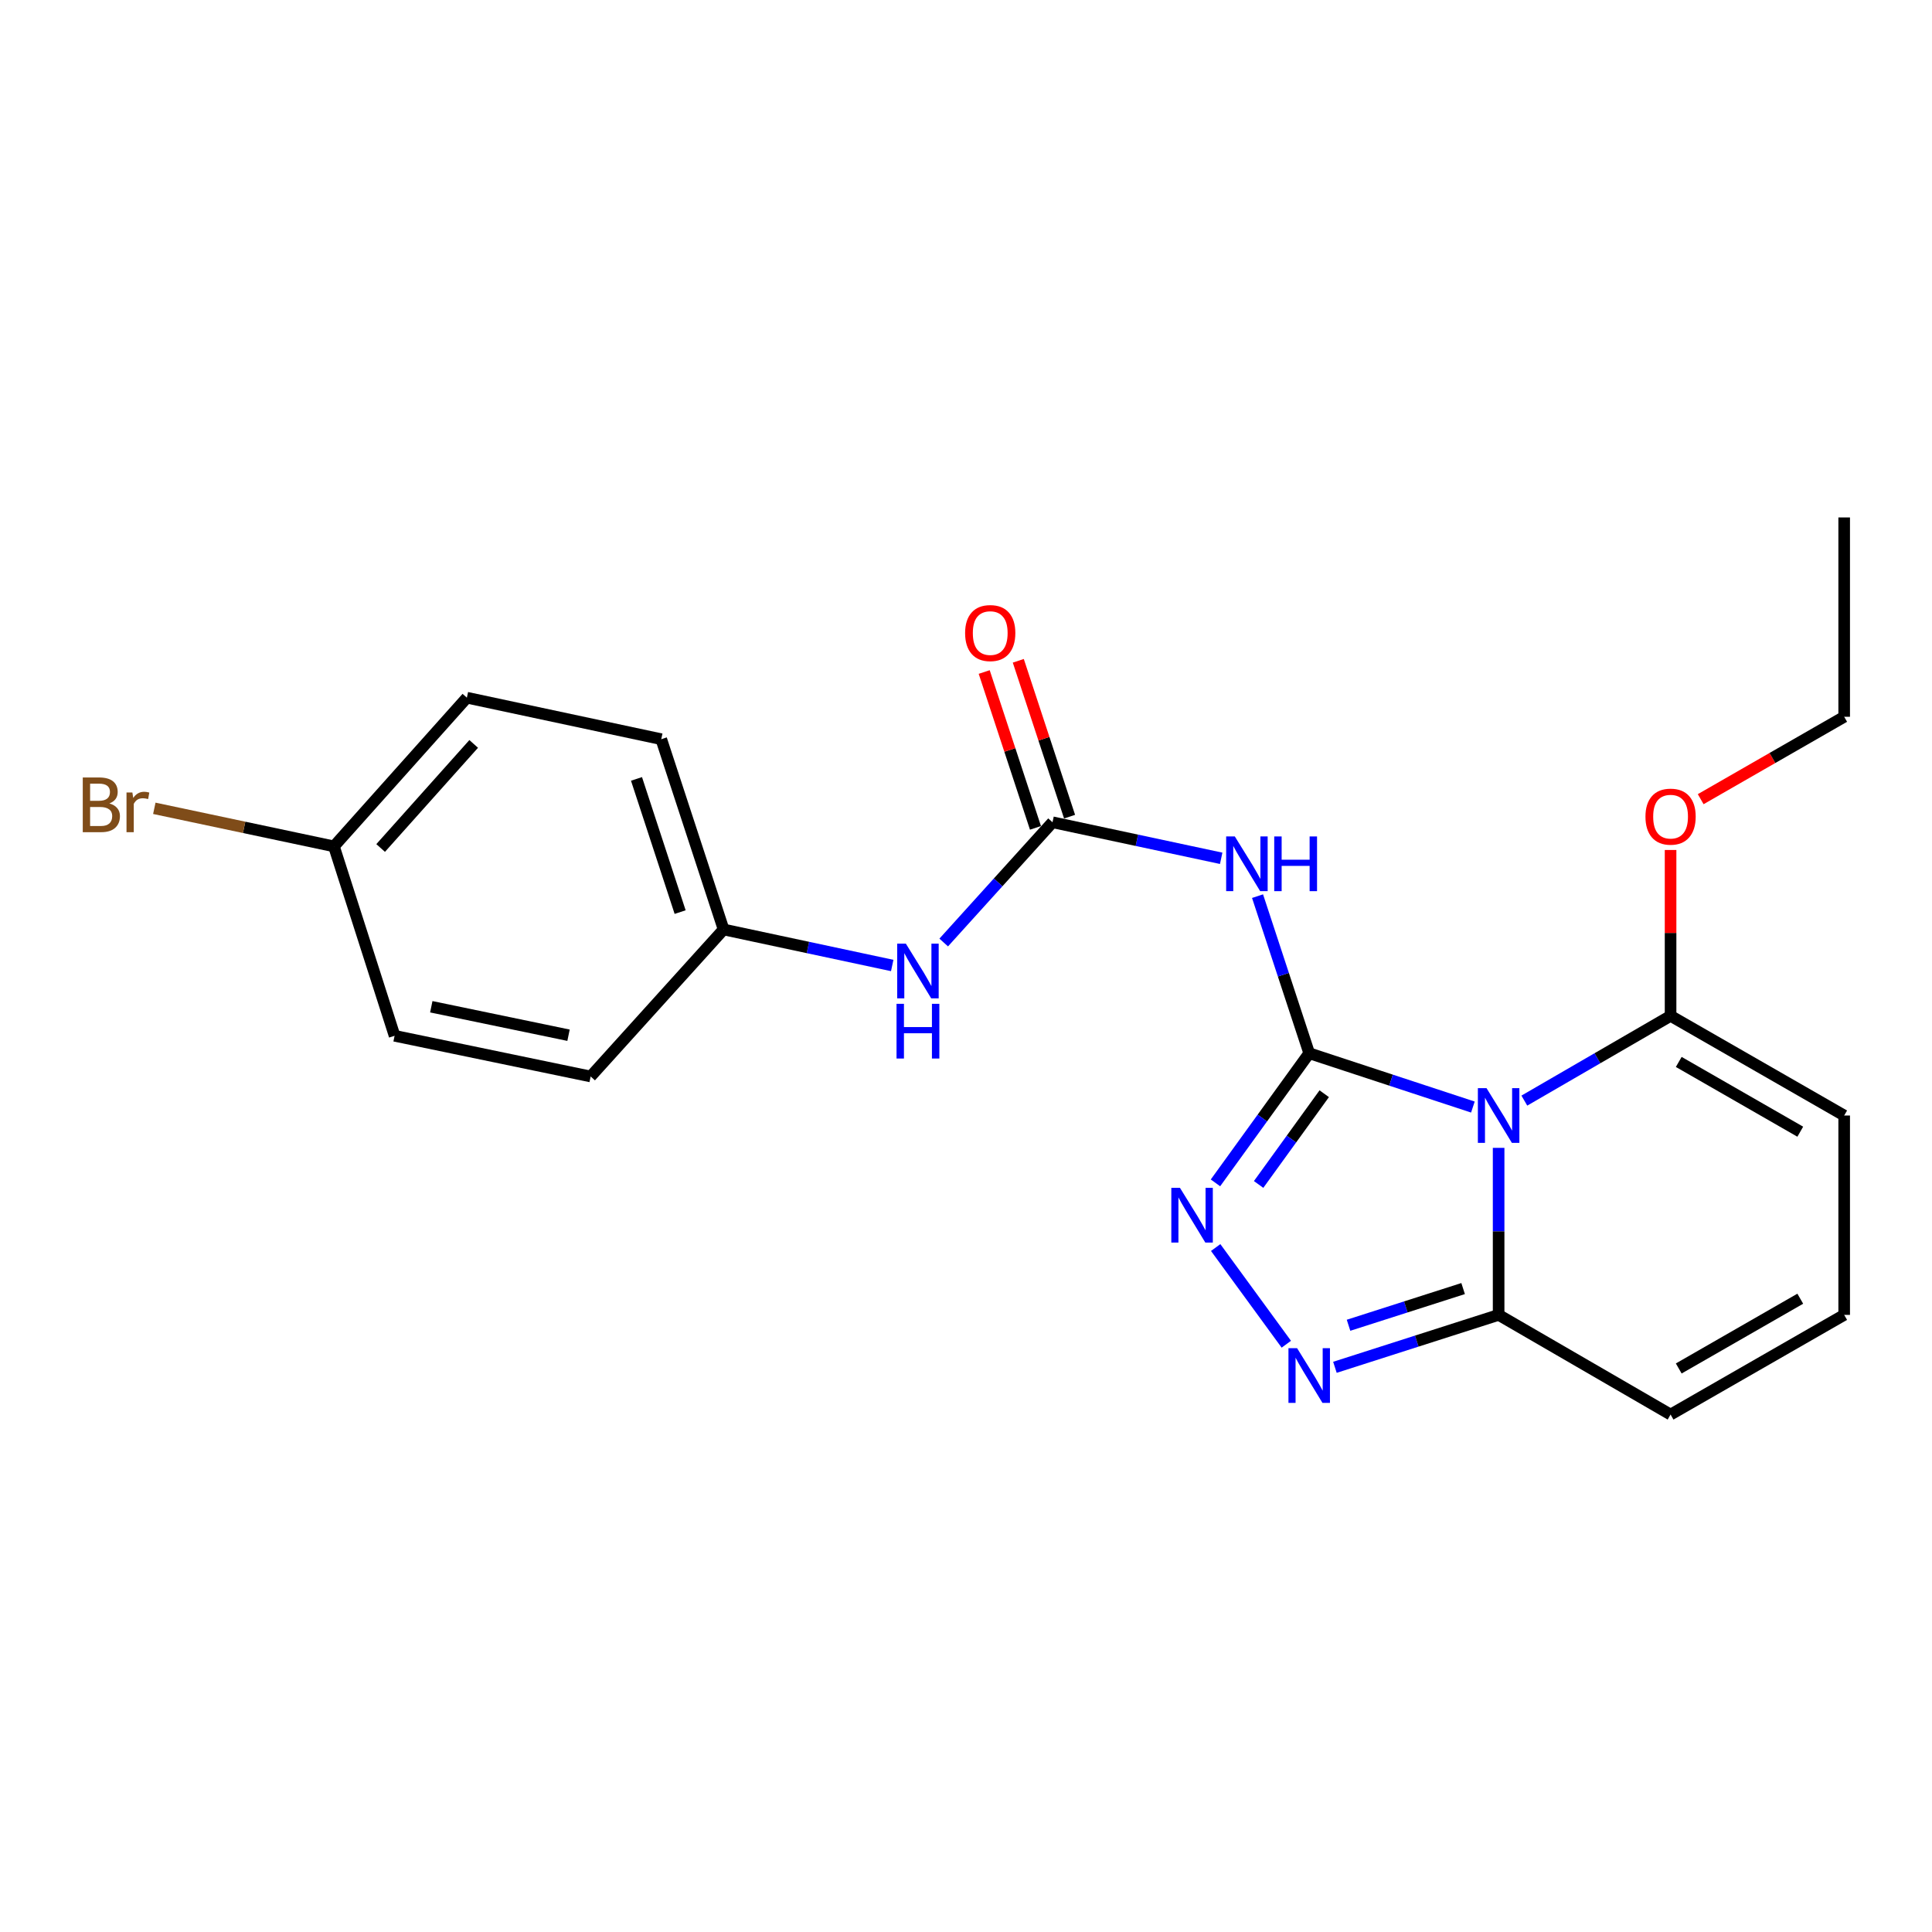 <?xml version='1.0' encoding='iso-8859-1'?>
<svg version='1.1' baseProfile='full'
              xmlns='http://www.w3.org/2000/svg'
                      xmlns:rdkit='http://www.rdkit.org/xml'
                      xmlns:xlink='http://www.w3.org/1999/xlink'
                  xml:space='preserve'
width='1000px' height='1000px' viewBox='0 0 1000 1000'>
<!-- END OF HEADER -->
<rect style='opacity:1.0;fill:#FFFFFF;stroke:none' width='1000' height='1000' x='0' y='0'> </rect>
<path class='bond-0' d='M 677.641,545.156 L 720.003,559.084' style='fill:none;fill-rule:evenodd;stroke:#000000;stroke-width:6px;stroke-linecap:butt;stroke-linejoin:miter;stroke-opacity:1' />
<path class='bond-0' d='M 720.003,559.084 L 762.365,573.011' style='fill:none;fill-rule:evenodd;stroke:#0000FF;stroke-width:6px;stroke-linecap:butt;stroke-linejoin:miter;stroke-opacity:1' />
<path class='bond-1' d='M 677.641,545.156 L 653.382,578.704' style='fill:none;fill-rule:evenodd;stroke:#000000;stroke-width:6px;stroke-linecap:butt;stroke-linejoin:miter;stroke-opacity:1' />
<path class='bond-1' d='M 653.382,578.704 L 629.123,612.251' style='fill:none;fill-rule:evenodd;stroke:#0000FF;stroke-width:6px;stroke-linecap:butt;stroke-linejoin:miter;stroke-opacity:1' />
<path class='bond-1' d='M 685.418,566.107 L 668.437,589.59' style='fill:none;fill-rule:evenodd;stroke:#000000;stroke-width:6px;stroke-linecap:butt;stroke-linejoin:miter;stroke-opacity:1' />
<path class='bond-1' d='M 668.437,589.59 L 651.456,613.073' style='fill:none;fill-rule:evenodd;stroke:#0000FF;stroke-width:6px;stroke-linecap:butt;stroke-linejoin:miter;stroke-opacity:1' />
<path class='bond-2' d='M 677.641,545.156 L 664.272,504.5' style='fill:none;fill-rule:evenodd;stroke:#000000;stroke-width:6px;stroke-linecap:butt;stroke-linejoin:miter;stroke-opacity:1' />
<path class='bond-2' d='M 664.272,504.5 L 650.902,463.843' style='fill:none;fill-rule:evenodd;stroke:#0000FF;stroke-width:6px;stroke-linecap:butt;stroke-linejoin:miter;stroke-opacity:1' />
<path class='bond-4' d='M 775.685,594.13 L 775.685,637.357' style='fill:none;fill-rule:evenodd;stroke:#0000FF;stroke-width:6px;stroke-linecap:butt;stroke-linejoin:miter;stroke-opacity:1' />
<path class='bond-4' d='M 775.685,637.357 L 775.685,680.584' style='fill:none;fill-rule:evenodd;stroke:#000000;stroke-width:6px;stroke-linecap:butt;stroke-linejoin:miter;stroke-opacity:1' />
<path class='bond-5' d='M 788.997,569.675 L 826.842,547.739' style='fill:none;fill-rule:evenodd;stroke:#0000FF;stroke-width:6px;stroke-linecap:butt;stroke-linejoin:miter;stroke-opacity:1' />
<path class='bond-5' d='M 826.842,547.739 L 864.687,525.804' style='fill:none;fill-rule:evenodd;stroke:#000000;stroke-width:6px;stroke-linecap:butt;stroke-linejoin:miter;stroke-opacity:1' />
<path class='bond-3' d='M 629.235,645.727 L 665.797,695.771' style='fill:none;fill-rule:evenodd;stroke:#0000FF;stroke-width:6px;stroke-linecap:butt;stroke-linejoin:miter;stroke-opacity:1' />
<path class='bond-6' d='M 632.085,444.258 L 588.434,434.93' style='fill:none;fill-rule:evenodd;stroke:#0000FF;stroke-width:6px;stroke-linecap:butt;stroke-linejoin:miter;stroke-opacity:1' />
<path class='bond-6' d='M 588.434,434.93 L 544.784,425.603' style='fill:none;fill-rule:evenodd;stroke:#000000;stroke-width:6px;stroke-linecap:butt;stroke-linejoin:miter;stroke-opacity:1' />
<path class='bond-22' d='M 690.955,707.718 L 733.32,694.151' style='fill:none;fill-rule:evenodd;stroke:#0000FF;stroke-width:6px;stroke-linecap:butt;stroke-linejoin:miter;stroke-opacity:1' />
<path class='bond-22' d='M 733.32,694.151 L 775.685,680.584' style='fill:none;fill-rule:evenodd;stroke:#000000;stroke-width:6px;stroke-linecap:butt;stroke-linejoin:miter;stroke-opacity:1' />
<path class='bond-22' d='M 697.998,685.955 L 727.654,676.458' style='fill:none;fill-rule:evenodd;stroke:#0000FF;stroke-width:6px;stroke-linecap:butt;stroke-linejoin:miter;stroke-opacity:1' />
<path class='bond-22' d='M 727.654,676.458 L 757.309,666.961' style='fill:none;fill-rule:evenodd;stroke:#000000;stroke-width:6px;stroke-linecap:butt;stroke-linejoin:miter;stroke-opacity:1' />
<path class='bond-9' d='M 775.685,680.584 L 864.687,732.171' style='fill:none;fill-rule:evenodd;stroke:#000000;stroke-width:6px;stroke-linecap:butt;stroke-linejoin:miter;stroke-opacity:1' />
<path class='bond-8' d='M 864.687,525.804 L 954.545,577.39' style='fill:none;fill-rule:evenodd;stroke:#000000;stroke-width:6px;stroke-linecap:butt;stroke-linejoin:miter;stroke-opacity:1' />
<path class='bond-8' d='M 868.916,549.654 L 931.817,585.765' style='fill:none;fill-rule:evenodd;stroke:#000000;stroke-width:6px;stroke-linecap:butt;stroke-linejoin:miter;stroke-opacity:1' />
<path class='bond-13' d='M 864.687,525.804 L 864.687,482.877' style='fill:none;fill-rule:evenodd;stroke:#000000;stroke-width:6px;stroke-linecap:butt;stroke-linejoin:miter;stroke-opacity:1' />
<path class='bond-13' d='M 864.687,482.877 L 864.687,439.95' style='fill:none;fill-rule:evenodd;stroke:#FF0000;stroke-width:6px;stroke-linecap:butt;stroke-linejoin:miter;stroke-opacity:1' />
<path class='bond-7' d='M 544.784,425.603 L 516.621,456.723' style='fill:none;fill-rule:evenodd;stroke:#000000;stroke-width:6px;stroke-linecap:butt;stroke-linejoin:miter;stroke-opacity:1' />
<path class='bond-7' d='M 516.621,456.723 L 488.459,487.844' style='fill:none;fill-rule:evenodd;stroke:#0000FF;stroke-width:6px;stroke-linecap:butt;stroke-linejoin:miter;stroke-opacity:1' />
<path class='bond-11' d='M 553.608,422.7 L 540.338,382.363' style='fill:none;fill-rule:evenodd;stroke:#000000;stroke-width:6px;stroke-linecap:butt;stroke-linejoin:miter;stroke-opacity:1' />
<path class='bond-11' d='M 540.338,382.363 L 527.068,342.027' style='fill:none;fill-rule:evenodd;stroke:#FF0000;stroke-width:6px;stroke-linecap:butt;stroke-linejoin:miter;stroke-opacity:1' />
<path class='bond-11' d='M 535.959,428.506 L 522.69,388.169' style='fill:none;fill-rule:evenodd;stroke:#000000;stroke-width:6px;stroke-linecap:butt;stroke-linejoin:miter;stroke-opacity:1' />
<path class='bond-11' d='M 522.69,388.169 L 509.42,347.833' style='fill:none;fill-rule:evenodd;stroke:#FF0000;stroke-width:6px;stroke-linecap:butt;stroke-linejoin:miter;stroke-opacity:1' />
<path class='bond-12' d='M 461.812,499.737 L 418.172,490.414' style='fill:none;fill-rule:evenodd;stroke:#0000FF;stroke-width:6px;stroke-linecap:butt;stroke-linejoin:miter;stroke-opacity:1' />
<path class='bond-12' d='M 418.172,490.414 L 374.531,481.091' style='fill:none;fill-rule:evenodd;stroke:#000000;stroke-width:6px;stroke-linecap:butt;stroke-linejoin:miter;stroke-opacity:1' />
<path class='bond-10' d='M 954.545,577.39 L 954.545,680.584' style='fill:none;fill-rule:evenodd;stroke:#000000;stroke-width:6px;stroke-linecap:butt;stroke-linejoin:miter;stroke-opacity:1' />
<path class='bond-23' d='M 864.687,732.171 L 954.545,680.584' style='fill:none;fill-rule:evenodd;stroke:#000000;stroke-width:6px;stroke-linecap:butt;stroke-linejoin:miter;stroke-opacity:1' />
<path class='bond-23' d='M 868.916,708.321 L 931.817,672.21' style='fill:none;fill-rule:evenodd;stroke:#000000;stroke-width:6px;stroke-linecap:butt;stroke-linejoin:miter;stroke-opacity:1' />
<path class='bond-16' d='M 374.531,481.091 L 305.718,557.181' style='fill:none;fill-rule:evenodd;stroke:#000000;stroke-width:6px;stroke-linecap:butt;stroke-linejoin:miter;stroke-opacity:1' />
<path class='bond-17' d='M 374.531,481.091 L 342.266,382.604' style='fill:none;fill-rule:evenodd;stroke:#000000;stroke-width:6px;stroke-linecap:butt;stroke-linejoin:miter;stroke-opacity:1' />
<path class='bond-17' d='M 352.036,472.102 L 329.451,403.161' style='fill:none;fill-rule:evenodd;stroke:#000000;stroke-width:6px;stroke-linecap:butt;stroke-linejoin:miter;stroke-opacity:1' />
<path class='bond-20' d='M 880.277,413.656 L 917.411,392.329' style='fill:none;fill-rule:evenodd;stroke:#FF0000;stroke-width:6px;stroke-linecap:butt;stroke-linejoin:miter;stroke-opacity:1' />
<path class='bond-20' d='M 917.411,392.329 L 954.545,371.002' style='fill:none;fill-rule:evenodd;stroke:#000000;stroke-width:6px;stroke-linecap:butt;stroke-linejoin:miter;stroke-opacity:1' />
<path class='bond-14' d='M 172.85,438.082 L 241.653,361.125' style='fill:none;fill-rule:evenodd;stroke:#000000;stroke-width:6px;stroke-linecap:butt;stroke-linejoin:miter;stroke-opacity:1' />
<path class='bond-14' d='M 197.02,438.921 L 245.182,385.051' style='fill:none;fill-rule:evenodd;stroke:#000000;stroke-width:6px;stroke-linecap:butt;stroke-linejoin:miter;stroke-opacity:1' />
<path class='bond-15' d='M 172.85,438.082 L 126.361,428.232' style='fill:none;fill-rule:evenodd;stroke:#000000;stroke-width:6px;stroke-linecap:butt;stroke-linejoin:miter;stroke-opacity:1' />
<path class='bond-15' d='M 126.361,428.232 L 79.873,418.381' style='fill:none;fill-rule:evenodd;stroke:#7F4C19;stroke-width:6px;stroke-linecap:butt;stroke-linejoin:miter;stroke-opacity:1' />
<path class='bond-24' d='M 172.85,438.082 L 204.237,536.125' style='fill:none;fill-rule:evenodd;stroke:#000000;stroke-width:6px;stroke-linecap:butt;stroke-linejoin:miter;stroke-opacity:1' />
<path class='bond-18' d='M 305.718,557.181 L 204.237,536.125' style='fill:none;fill-rule:evenodd;stroke:#000000;stroke-width:6px;stroke-linecap:butt;stroke-linejoin:miter;stroke-opacity:1' />
<path class='bond-18' d='M 294.27,535.831 L 223.234,521.092' style='fill:none;fill-rule:evenodd;stroke:#000000;stroke-width:6px;stroke-linecap:butt;stroke-linejoin:miter;stroke-opacity:1' />
<path class='bond-19' d='M 342.266,382.604 L 241.653,361.125' style='fill:none;fill-rule:evenodd;stroke:#000000;stroke-width:6px;stroke-linecap:butt;stroke-linejoin:miter;stroke-opacity:1' />
<path class='bond-21' d='M 954.545,371.002 L 954.545,267.829' style='fill:none;fill-rule:evenodd;stroke:#000000;stroke-width:6px;stroke-linecap:butt;stroke-linejoin:miter;stroke-opacity:1' />
<path  class='atom-1' d='M 769.425 563.23
L 778.705 578.23
Q 779.625 579.71, 781.105 582.39
Q 782.585 585.07, 782.665 585.23
L 782.665 563.23
L 786.425 563.23
L 786.425 591.55
L 782.545 591.55
L 772.585 575.15
Q 771.425 573.23, 770.185 571.03
Q 768.985 568.83, 768.625 568.15
L 768.625 591.55
L 764.945 591.55
L 764.945 563.23
L 769.425 563.23
' fill='#0000FF'/>
<path  class='atom-2' d='M 610.753 614.838
L 620.033 629.838
Q 620.953 631.318, 622.433 633.998
Q 623.913 636.678, 623.993 636.838
L 623.993 614.838
L 627.753 614.838
L 627.753 643.158
L 623.873 643.158
L 613.913 626.758
Q 612.753 624.838, 611.513 622.638
Q 610.313 620.438, 609.953 619.758
L 609.953 643.158
L 606.273 643.158
L 606.273 614.838
L 610.753 614.838
' fill='#0000FF'/>
<path  class='atom-3' d='M 639.137 432.943
L 648.417 447.943
Q 649.337 449.423, 650.817 452.103
Q 652.297 454.783, 652.377 454.943
L 652.377 432.943
L 656.137 432.943
L 656.137 461.263
L 652.257 461.263
L 642.297 444.863
Q 641.137 442.943, 639.897 440.743
Q 638.697 438.543, 638.337 437.863
L 638.337 461.263
L 634.657 461.263
L 634.657 432.943
L 639.137 432.943
' fill='#0000FF'/>
<path  class='atom-3' d='M 659.537 432.943
L 663.377 432.943
L 663.377 444.983
L 677.857 444.983
L 677.857 432.943
L 681.697 432.943
L 681.697 461.263
L 677.857 461.263
L 677.857 448.183
L 663.377 448.183
L 663.377 461.263
L 659.537 461.263
L 659.537 432.943
' fill='#0000FF'/>
<path  class='atom-4' d='M 671.381 697.822
L 680.661 712.822
Q 681.581 714.302, 683.061 716.982
Q 684.541 719.662, 684.621 719.822
L 684.621 697.822
L 688.381 697.822
L 688.381 726.142
L 684.501 726.142
L 674.541 709.742
Q 673.381 707.822, 672.141 705.622
Q 670.941 703.422, 670.581 702.742
L 670.581 726.142
L 666.901 726.142
L 666.901 697.822
L 671.381 697.822
' fill='#0000FF'/>
<path  class='atom-8' d='M 468.864 488.42
L 478.144 503.42
Q 479.064 504.9, 480.544 507.58
Q 482.024 510.26, 482.104 510.42
L 482.104 488.42
L 485.864 488.42
L 485.864 516.74
L 481.984 516.74
L 472.024 500.34
Q 470.864 498.42, 469.624 496.22
Q 468.424 494.02, 468.064 493.34
L 468.064 516.74
L 464.384 516.74
L 464.384 488.42
L 468.864 488.42
' fill='#0000FF'/>
<path  class='atom-8' d='M 464.044 519.572
L 467.884 519.572
L 467.884 531.612
L 482.364 531.612
L 482.364 519.572
L 486.204 519.572
L 486.204 547.892
L 482.364 547.892
L 482.364 534.812
L 467.884 534.812
L 467.884 547.892
L 464.044 547.892
L 464.044 519.572
' fill='#0000FF'/>
<path  class='atom-12' d='M 499.539 327.67
Q 499.539 320.87, 502.899 317.07
Q 506.259 313.27, 512.539 313.27
Q 518.819 313.27, 522.179 317.07
Q 525.539 320.87, 525.539 327.67
Q 525.539 334.55, 522.139 338.47
Q 518.739 342.35, 512.539 342.35
Q 506.299 342.35, 502.899 338.47
Q 499.539 334.59, 499.539 327.67
M 512.539 339.15
Q 516.859 339.15, 519.179 336.27
Q 521.539 333.35, 521.539 327.67
Q 521.539 322.11, 519.179 319.31
Q 516.859 316.47, 512.539 316.47
Q 508.219 316.47, 505.859 319.27
Q 503.539 322.07, 503.539 327.67
Q 503.539 333.39, 505.859 336.27
Q 508.219 339.15, 512.539 339.15
' fill='#FF0000'/>
<path  class='atom-14' d='M 851.687 422.69
Q 851.687 415.89, 855.047 412.09
Q 858.407 408.29, 864.687 408.29
Q 870.967 408.29, 874.327 412.09
Q 877.687 415.89, 877.687 422.69
Q 877.687 429.57, 874.287 433.49
Q 870.887 437.37, 864.687 437.37
Q 858.447 437.37, 855.047 433.49
Q 851.687 429.61, 851.687 422.69
M 864.687 434.17
Q 869.007 434.17, 871.327 431.29
Q 873.687 428.37, 873.687 422.69
Q 873.687 417.13, 871.327 414.33
Q 869.007 411.49, 864.687 411.49
Q 860.367 411.49, 858.007 414.29
Q 855.687 417.09, 855.687 422.69
Q 855.687 428.41, 858.007 431.29
Q 860.367 434.17, 864.687 434.17
' fill='#FF0000'/>
<path  class='atom-16' d='M 56.599 415.862
Q 59.319 416.622, 60.679 418.302
Q 62.08 419.942, 62.08 422.382
Q 62.08 426.302, 59.559 428.542
Q 57.08 430.742, 52.359 430.742
L 42.84 430.742
L 42.84 402.422
L 51.2 402.422
Q 56.039 402.422, 58.48 404.382
Q 60.919 406.342, 60.919 409.942
Q 60.919 414.222, 56.599 415.862
M 46.639 405.622
L 46.639 414.502
L 51.2 414.502
Q 53.999 414.502, 55.44 413.382
Q 56.919 412.222, 56.919 409.942
Q 56.919 405.622, 51.2 405.622
L 46.639 405.622
M 52.359 427.542
Q 55.12 427.542, 56.599 426.222
Q 58.08 424.902, 58.08 422.382
Q 58.08 420.062, 56.44 418.902
Q 54.84 417.702, 51.76 417.702
L 46.639 417.702
L 46.639 427.542
L 52.359 427.542
' fill='#7F4C19'/>
<path  class='atom-16' d='M 68.519 410.182
L 68.96 413.022
Q 71.12 409.822, 74.639 409.822
Q 75.76 409.822, 77.279 410.222
L 76.68 413.582
Q 74.96 413.182, 73.999 413.182
Q 72.32 413.182, 71.2 413.862
Q 70.12 414.502, 69.24 416.062
L 69.24 430.742
L 65.48 430.742
L 65.48 410.182
L 68.519 410.182
' fill='#7F4C19'/>
</svg>
